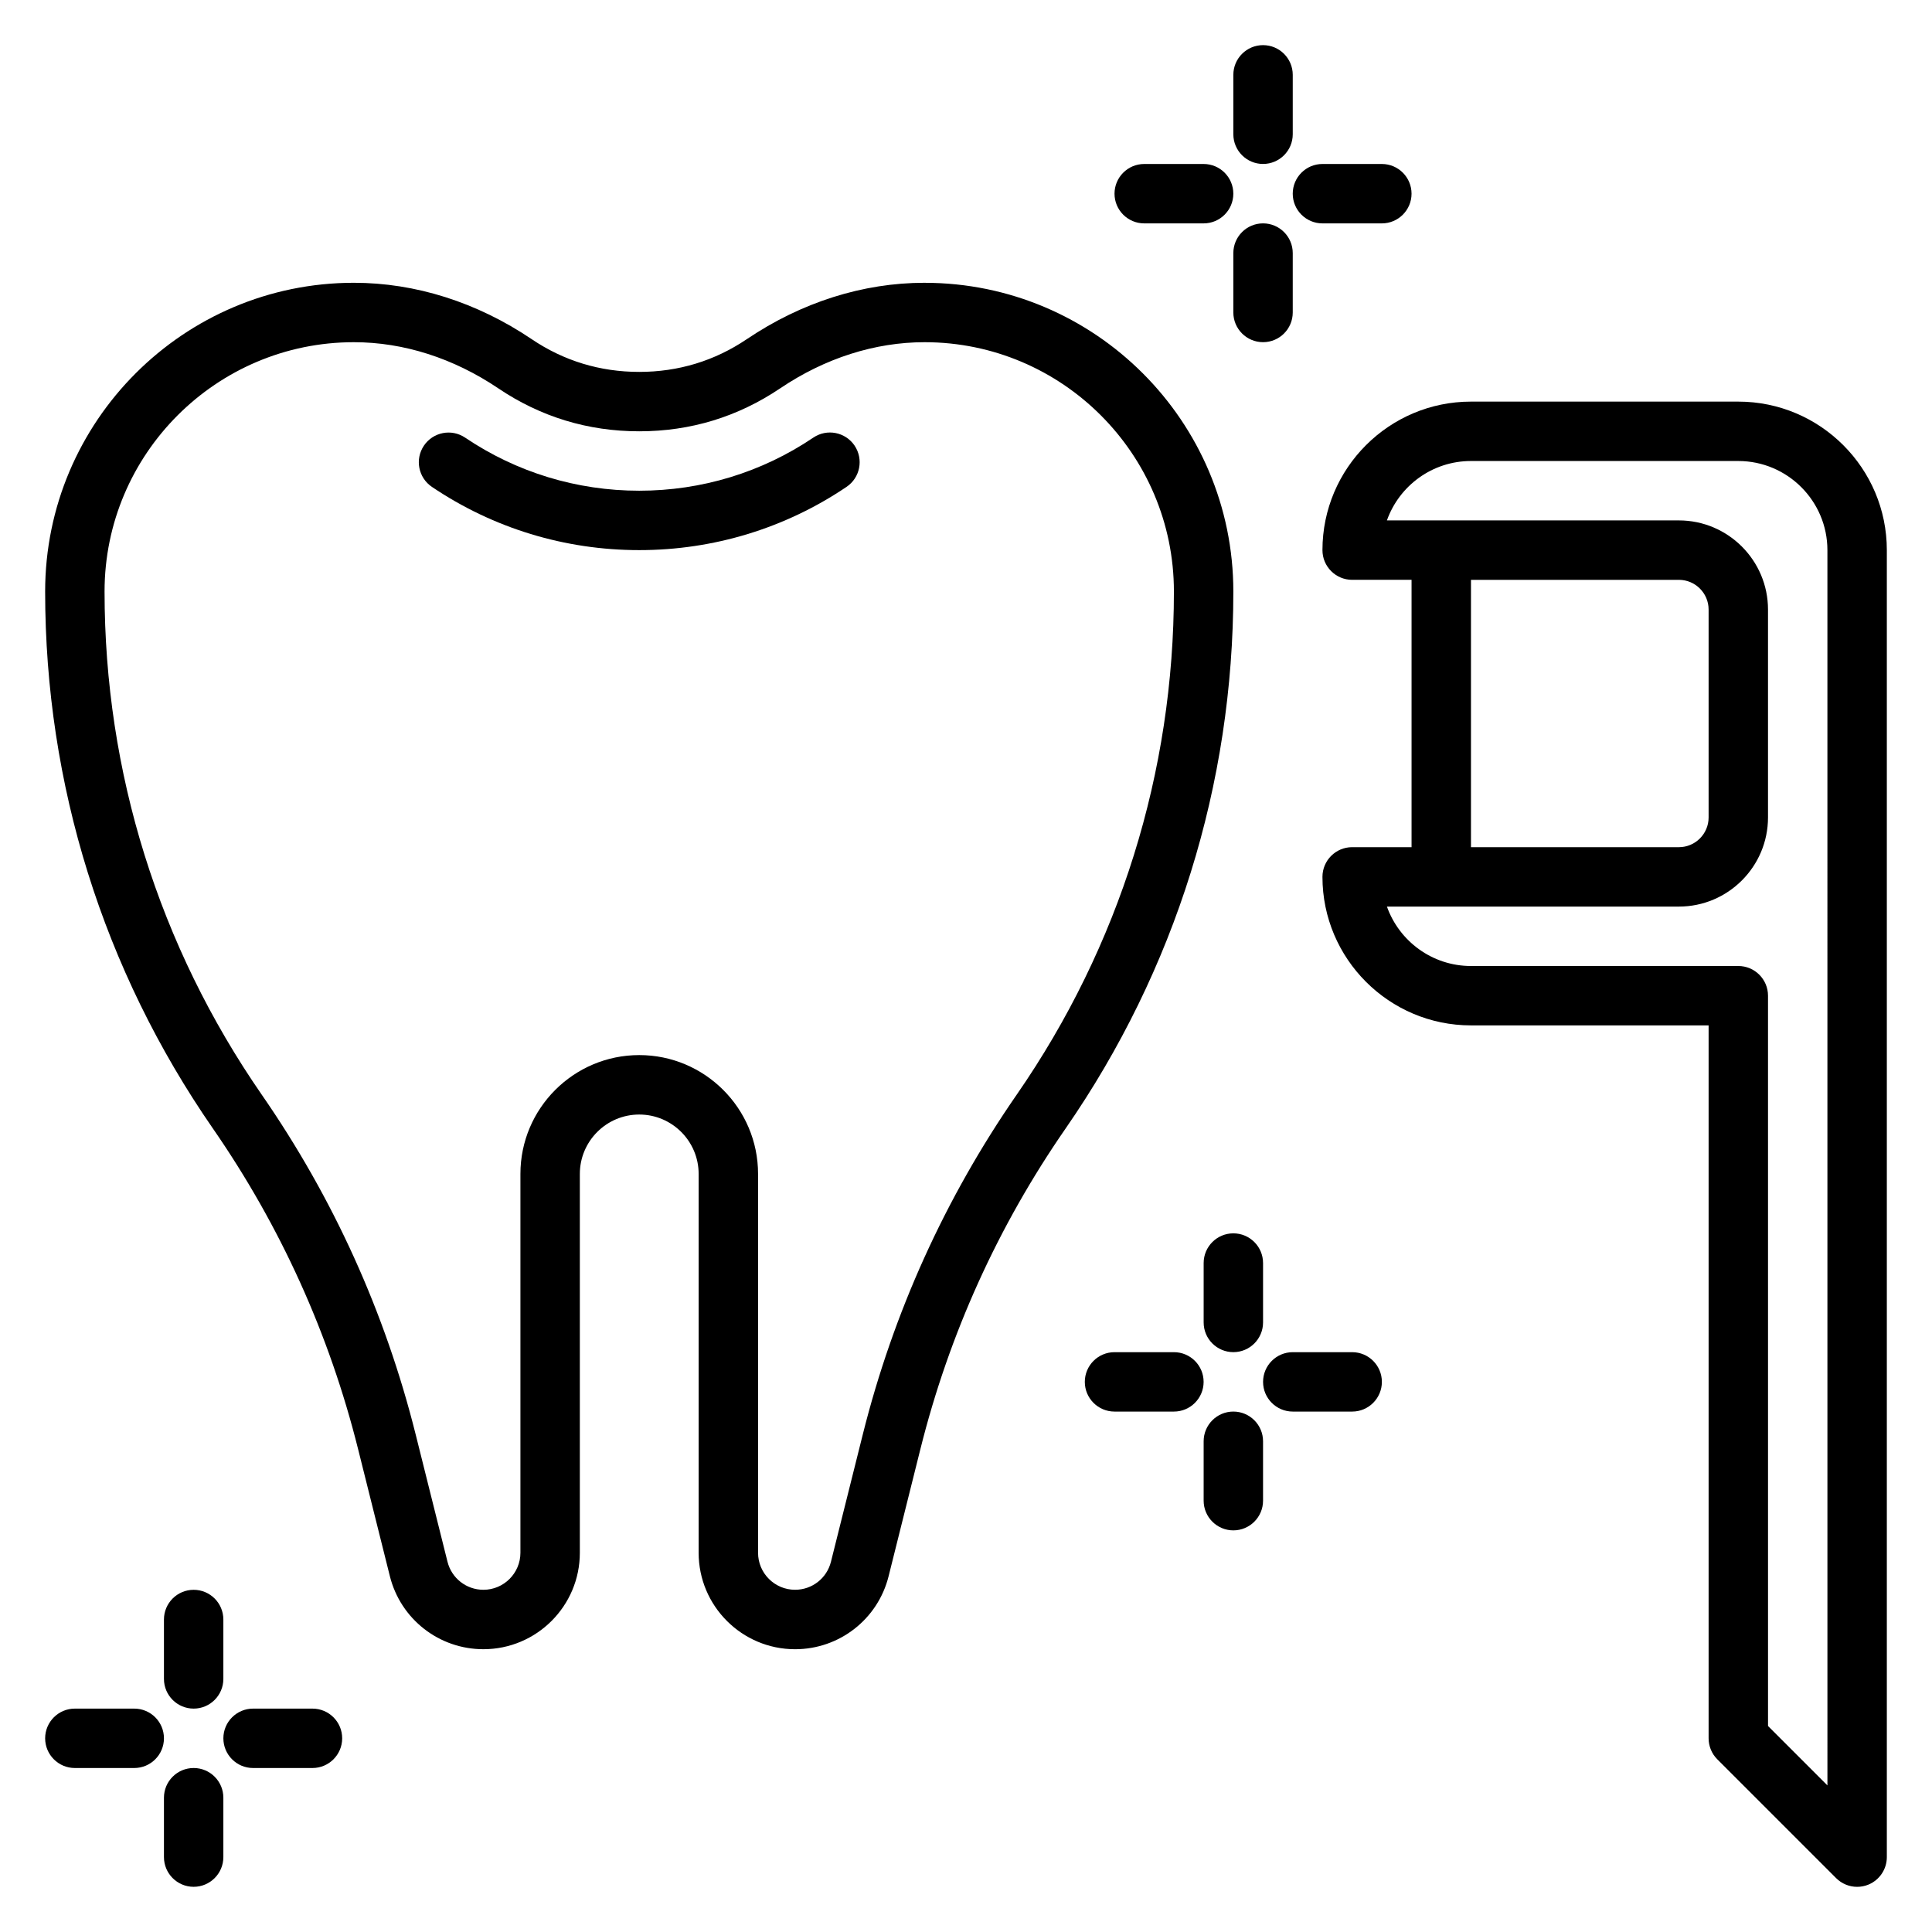<?xml version="1.0" encoding="UTF-8"?>
<!-- Uploaded to: SVG Repo, www.svgrepo.com, Generator: SVG Repo Mixer Tools -->
<svg fill="#000000" width="800px" height="800px" version="1.1" viewBox="144 144 512 512" xmlns="http://www.w3.org/2000/svg">
 <g>
  <path d="m478.72 187.45c4.344 0 7.871-3.527 7.871-7.871v-15.746c0-4.344-3.527-7.871-7.871-7.871s-7.871 3.527-7.871 7.871v15.742c0 4.348 3.527 7.875 7.871 7.875z"/>
  <path d="m447.23 203.2h15.742c4.344 0 7.871-3.527 7.871-7.871s-3.527-7.871-7.871-7.871h-15.742c-4.344 0-7.871 3.527-7.871 7.871s3.527 7.871 7.871 7.871z"/>
  <path d="m486.59 226.81v-15.742c0-4.344-3.527-7.871-7.871-7.871s-7.871 3.527-7.871 7.871v15.742c0 4.344 3.527 7.871 7.871 7.871 4.344 0.004 7.871-3.523 7.871-7.871z"/>
  <path d="m494.46 203.2h15.742c4.344 0 7.871-3.527 7.871-7.871s-3.527-7.871-7.871-7.871h-15.742c-4.344 0-7.871 3.527-7.871 7.871s3.527 7.871 7.871 7.871z"/>
  <path d="m195.32 596.8c4.344 0 7.871-3.527 7.871-7.871v-15.742c0-4.344-3.527-7.871-7.871-7.871s-7.871 3.527-7.871 7.871v15.742c0 4.344 3.527 7.871 7.871 7.871z"/>
  <path d="m179.58 596.8h-15.746c-4.344 0-7.871 3.527-7.871 7.871s3.527 7.871 7.871 7.871h15.742c4.344 0 7.871-3.527 7.871-7.871 0.004-4.348-3.523-7.871-7.867-7.871z"/>
  <path d="m195.32 612.54c-4.344 0-7.871 3.527-7.871 7.871v15.742c0 4.344 3.527 7.871 7.871 7.871s7.871-3.527 7.871-7.871v-15.742c0.004-4.344-3.523-7.871-7.871-7.871z"/>
  <path d="m226.81 596.8h-15.742c-4.344 0-7.871 3.527-7.871 7.871s3.527 7.871 7.871 7.871h15.742c4.344 0 7.871-3.527 7.871-7.871 0.004-4.348-3.523-7.871-7.871-7.871z"/>
  <path d="m462.98 478.72v15.742c0 4.344 3.527 7.871 7.871 7.871s7.871-3.527 7.871-7.871v-15.742c0-4.344-3.527-7.871-7.871-7.871-4.348 0-7.871 3.527-7.871 7.871z"/>
  <path d="m455.1 502.34h-15.742c-4.344 0-7.871 3.527-7.871 7.871s3.527 7.871 7.871 7.871h15.742c4.344 0 7.871-3.527 7.871-7.871 0.004-4.344-3.523-7.871-7.871-7.871z"/>
  <path d="m470.85 518.08c-4.344 0-7.871 3.527-7.871 7.871v15.742c0 4.344 3.527 7.871 7.871 7.871s7.871-3.527 7.871-7.871v-15.742c0-4.344-3.527-7.871-7.871-7.871z"/>
  <path d="m502.34 502.34h-15.742c-4.344 0-7.871 3.527-7.871 7.871s3.527 7.871 7.871 7.871h15.742c4.344 0 7.871-3.527 7.871-7.871s-3.527-7.871-7.871-7.871z"/>
  <path d="m604.67 250.43h-70.848c-21.703 0-39.359 17.656-39.359 39.359 0 4.344 3.527 7.871 7.871 7.871h15.742v70.848h-15.742c-4.344 0-7.871 3.527-7.871 7.871 0 21.703 17.656 39.359 39.359 39.359h62.977v188.93c0 2.086 0.828 4.094 2.305 5.566l31.488 31.488c1.504 1.504 3.519 2.309 5.566 2.309 1.016 0 2.039-0.195 3.016-0.598 2.934-1.223 4.856-4.094 4.856-7.273v-346.37c0-21.703-17.656-39.359-39.359-39.359zm-70.848 47.234h55.105c4.336 0 7.871 3.535 7.871 7.871v55.105c0 4.336-3.535 7.871-7.871 7.871h-55.105zm94.465 319.49-15.742-15.742-0.004-193.54c0-4.344-3.527-7.871-7.871-7.871h-70.848c-10.266 0-19.02-6.582-22.27-15.742l77.371-0.004c13.02 0 23.617-10.598 23.617-23.617v-55.105c0-13.02-10.598-23.617-23.617-23.617h-77.375c3.25-9.164 12.004-15.742 22.27-15.742h70.848c13.02 0 23.617 10.598 23.617 23.617z"/>
  <path d="m389.03 218.94c-16.336 0-32.621 5.164-47.098 14.926-8.539 5.769-18.145 8.691-28.527 8.691s-19.988-2.922-28.527-8.691c-14.477-9.762-30.766-14.926-47.098-14.926-45.117 0-81.816 36.699-81.816 81.816 0 51.082 15.367 100.28 44.445 142.29 17.902 25.859 30.852 54.449 38.484 84.961l8.422 33.684c2.848 11.41 13.047 19.367 24.793 19.367 14.09 0 25.555-11.461 25.555-25.551v-100.4c0-8.684 7.062-15.742 15.742-15.742 8.684 0 15.742 7.062 15.742 15.742v100.4c0 14.094 11.465 25.555 25.555 25.555 11.746 0 21.945-7.957 24.789-19.355l8.422-33.684c7.629-30.52 20.578-59.102 38.484-84.961 29.082-42.016 44.449-91.219 44.449-142.3 0-45.117-36.699-81.816-81.816-81.816zm24.422 215.14c-18.988 27.426-32.715 57.742-40.816 90.109l-8.422 33.684c-1.09 4.379-5 7.434-9.512 7.434-5.41 0-9.809-4.402-9.809-9.809v-100.4c0-17.367-14.121-31.488-31.488-31.488s-31.488 14.121-31.488 31.488v100.4c0 5.41-4.398 9.812-9.809 9.812-4.512 0-8.422-3.055-9.516-7.43l-8.422-33.684c-8.094-32.363-21.82-62.684-40.816-90.109-27.238-39.367-41.645-85.473-41.645-133.33 0-36.434 29.637-66.07 66.07-66.07 13.188 0 26.426 4.234 38.297 12.242 11.191 7.547 23.75 11.371 37.328 11.371s26.137-3.824 37.336-11.375c11.863-8.004 25.105-12.238 38.289-12.238 36.434 0 66.07 29.637 66.07 66.07 0 47.859-14.406 93.965-41.648 133.33z"/>
  <path d="m359.54 259.97c-13.641 9.207-29.59 14.074-46.137 14.074s-32.496-4.863-46.137-14.066c-3.606-2.434-8.492-1.48-10.926 2.125s-1.48 8.492 2.125 10.926c16.246 10.965 35.25 16.758 54.938 16.758 19.695 0 38.699-5.793 54.945-16.766 3.606-2.434 4.551-7.328 2.125-10.934-2.43-3.598-7.32-4.559-10.934-2.117z"/>
 </g>
</svg>